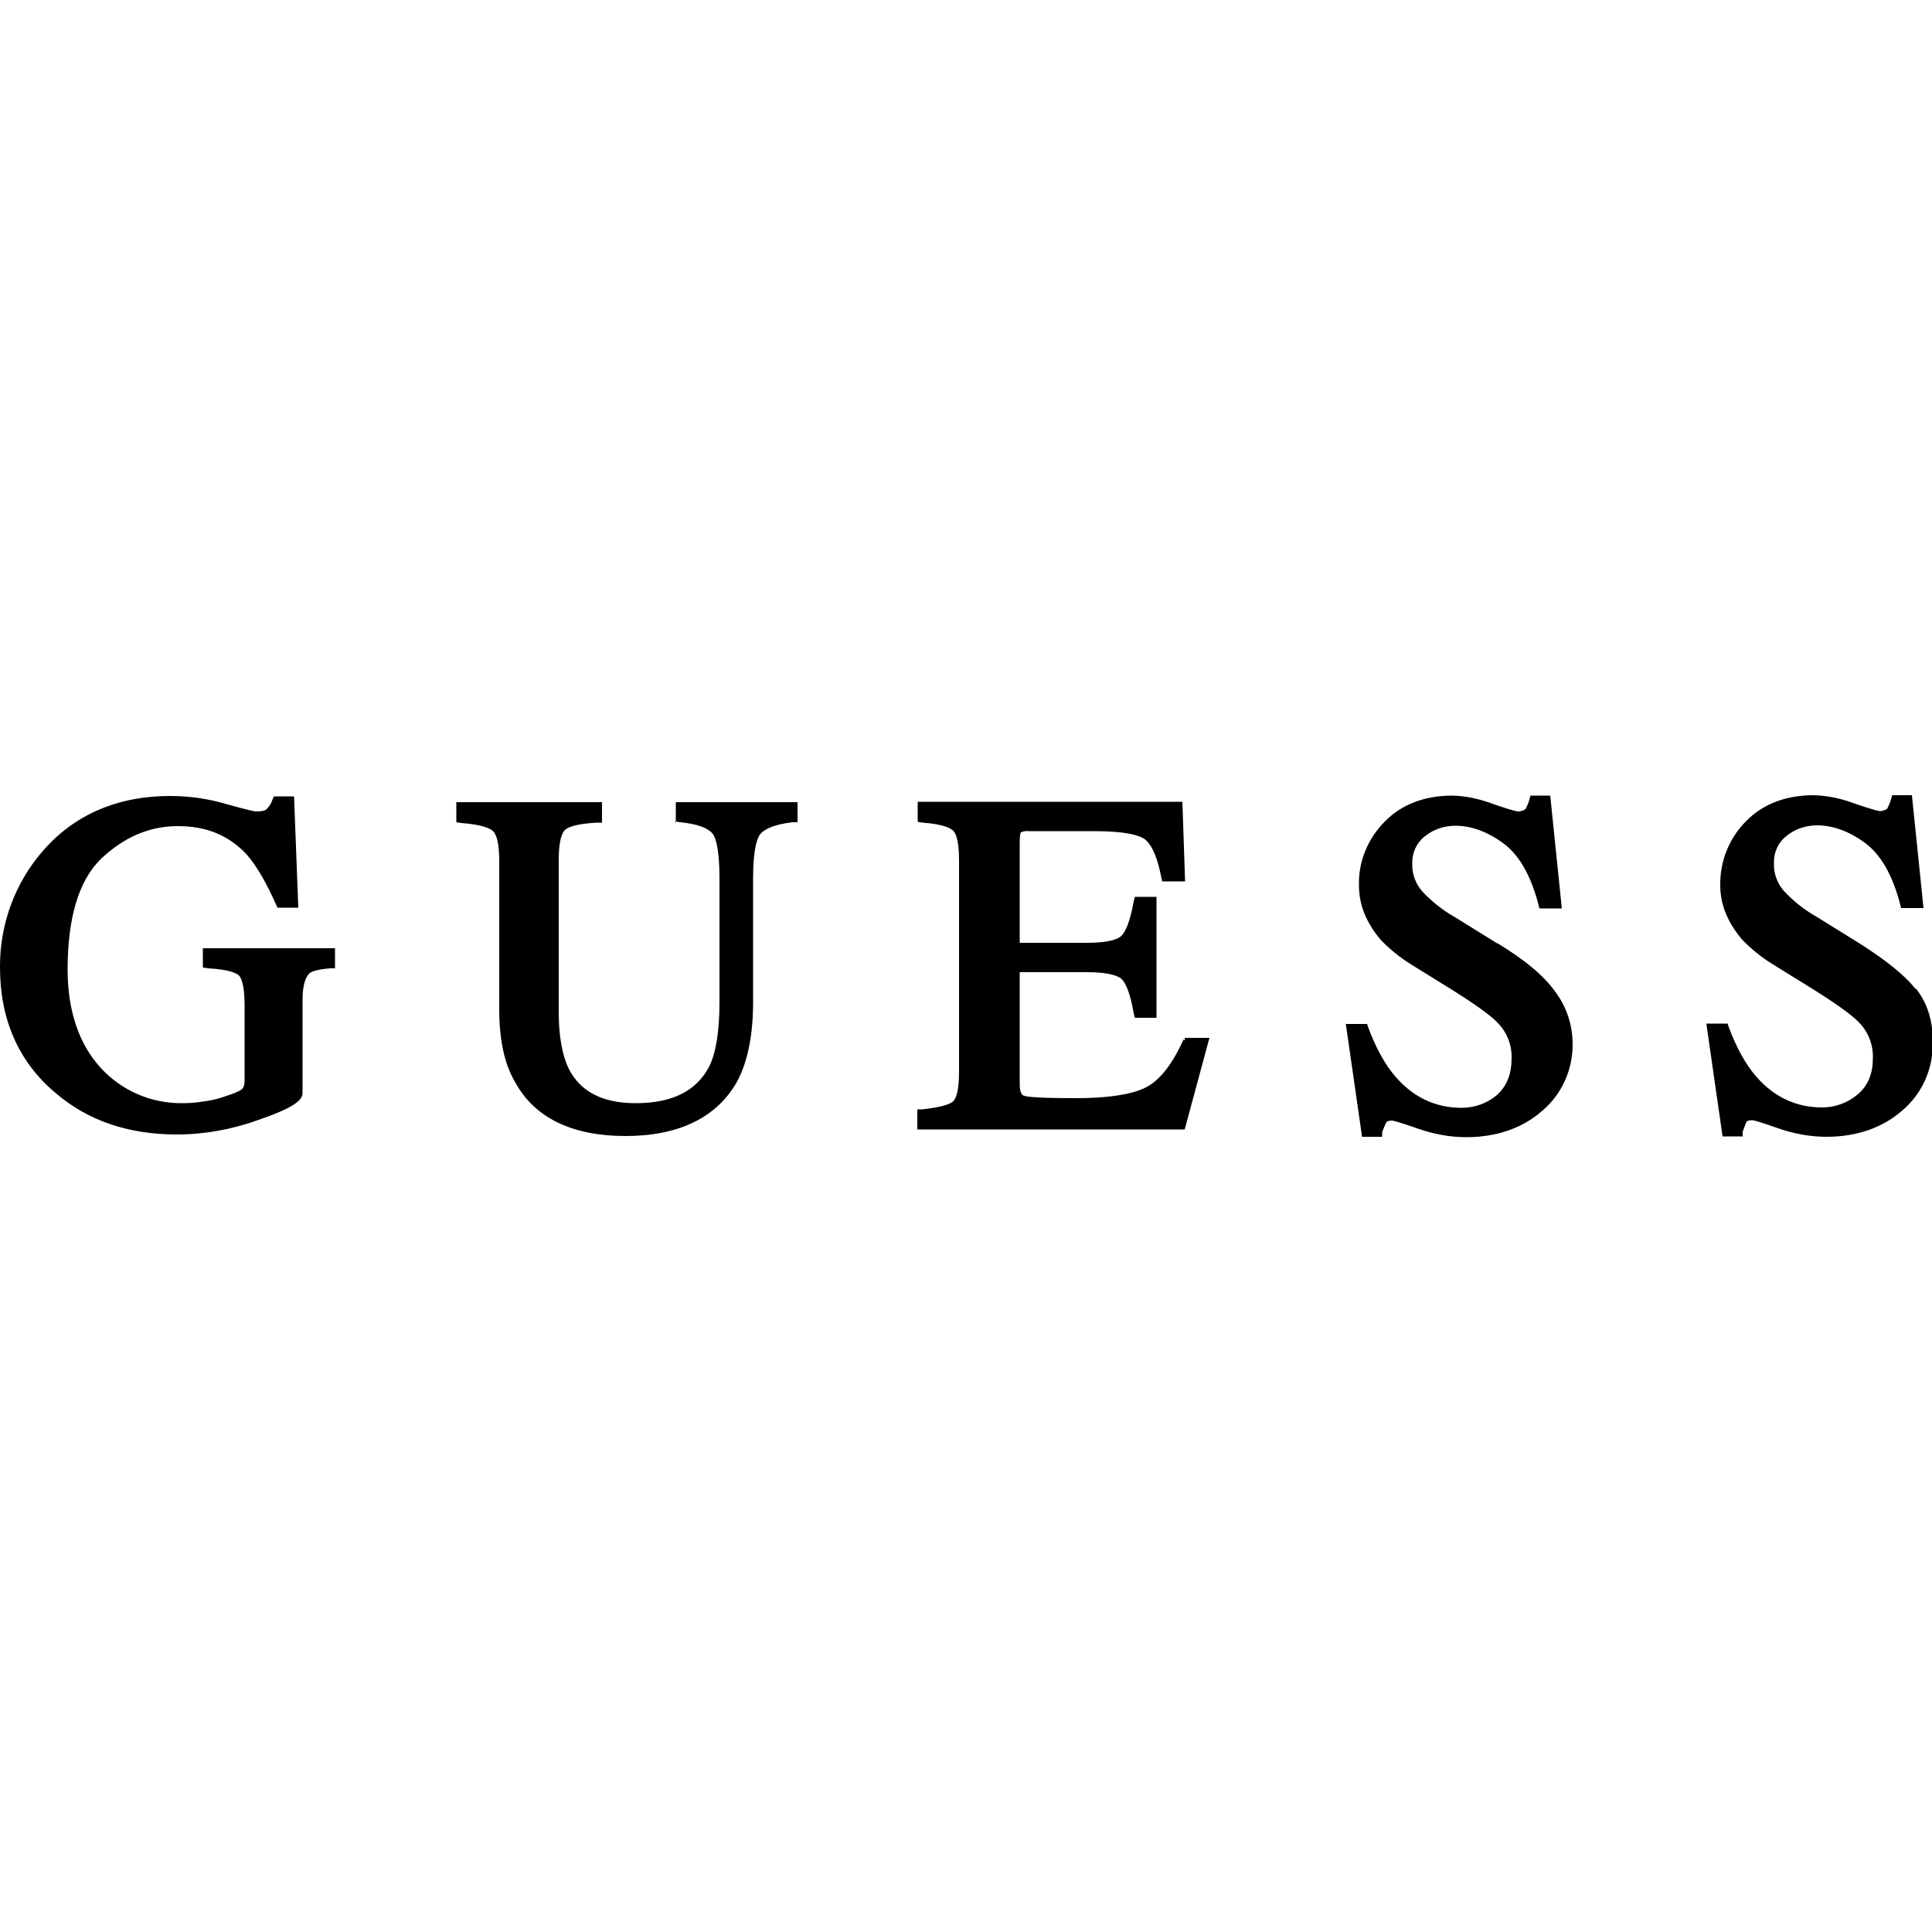 <svg width="50" height="50" viewBox="0 0 50 50" fill="none" xmlns="http://www.w3.org/2000/svg">
<g clip-path="url(#clip0_0_153)">
<path d="M5.26 25.04L5.39 25.06C5.94 25.09 6.12 25.19 6.18 25.24C6.22 25.28 6.33 25.43 6.33 26.01V27.97C6.33 28.04 6.32 28.12 6.27 28.18C6.24 28.21 6.15 28.27 5.78 28.39C5.6 28.45 5.42 28.49 5.23 28.51C5.06 28.54 4.89 28.55 4.72 28.55C3.92 28.56 3.15 28.23 2.61 27.64C2.05 27.03 1.75 26.17 1.75 25.09C1.75 23.77 2.03 22.8 2.61 22.23C3.19 21.68 3.85 21.38 4.6 21.38C5.35 21.38 5.92 21.62 6.38 22.11C6.63 22.39 6.88 22.82 7.14 23.4L7.18 23.49H7.72L7.61 20.61H7.09L7.05 20.7C7.02 20.79 6.97 20.87 6.9 20.94C6.87 20.97 6.81 21 6.62 21C6.6 21 6.47 20.98 5.86 20.81C5.39 20.67 4.9 20.6 4.4 20.6C3.05 20.6 1.93 21.08 1.12 22.01C0.39 22.84 -0.01 23.92 -3.32948e-08 25.04C-3.32948e-08 26.38 0.48 27.48 1.43 28.28C2.28 29.01 3.33 29.36 4.58 29.36C5.29 29.36 6 29.23 6.67 28.99C7.63 28.66 7.83 28.47 7.83 28.28V25.86C7.83 25.52 7.9 25.28 8.02 25.18C8.06 25.15 8.18 25.09 8.54 25.06H8.67V24.54H5.25V25.05L5.26 25.04ZM17.48 21.26L17.61 21.28C18.01 21.32 18.29 21.41 18.43 21.56C18.5 21.63 18.62 21.9 18.62 22.72V25.93C18.62 26.69 18.53 27.25 18.35 27.61C18.02 28.23 17.41 28.55 16.45 28.55C15.59 28.55 15.01 28.25 14.71 27.64C14.55 27.3 14.46 26.81 14.46 26.2V22.24C14.46 21.71 14.56 21.54 14.62 21.48C14.68 21.42 14.87 21.32 15.45 21.29H15.58V20.76H11.81V21.28L11.94 21.3C12.5 21.34 12.7 21.45 12.76 21.51C12.82 21.57 12.92 21.73 12.92 22.27V26.11C12.92 26.9 13.05 27.54 13.34 28.02C13.84 28.93 14.81 29.4 16.19 29.4C17.57 29.4 18.55 28.92 19.07 28C19.34 27.51 19.49 26.81 19.49 25.94V22.72C19.49 21.92 19.61 21.67 19.68 21.58C19.77 21.48 19.98 21.34 20.51 21.28H20.64V20.76H17.49V21.28H17.46L17.48 21.26ZM30.63 26.9C30.33 27.57 29.99 27.98 29.64 28.15C29.27 28.33 28.66 28.42 27.86 28.42C26.92 28.42 26.61 28.39 26.51 28.36C26.48 28.35 26.39 28.33 26.39 28.06V25.16H28.14C28.76 25.16 28.97 25.28 29.03 25.34C29.12 25.43 29.24 25.65 29.34 26.22L29.37 26.34H29.93V23.21H29.37L29.34 23.33C29.24 23.88 29.12 24.12 29.03 24.21C28.97 24.28 28.76 24.4 28.14 24.4H26.39V21.78C26.39 21.59 26.42 21.54 26.42 21.54C26.49 21.51 26.57 21.5 26.64 21.51H28.32C29.18 21.51 29.51 21.63 29.63 21.72C29.75 21.81 29.93 22.06 30.05 22.69L30.08 22.81H30.67L30.6 20.75H23.75V21.27L23.88 21.29C24.43 21.33 24.61 21.44 24.67 21.5C24.73 21.56 24.82 21.74 24.82 22.26V27.74C24.82 28.3 24.72 28.45 24.67 28.5C24.61 28.56 24.42 28.65 23.87 28.71H23.74V29.23H30.66L31.3 26.86H30.66V26.93L30.63 26.9ZM38.74 24.41L37.66 23.74C37.34 23.56 37.05 23.33 36.8 23.06C36.63 22.86 36.54 22.61 36.55 22.35C36.54 22.07 36.66 21.81 36.88 21.64C37.1 21.46 37.38 21.37 37.67 21.37C38.07 21.37 38.49 21.52 38.9 21.82C39.31 22.12 39.61 22.64 39.81 23.39L39.84 23.51H40.42L40.12 20.59H39.61L39.58 20.69C39.56 20.78 39.52 20.86 39.48 20.94C39.42 20.98 39.36 21 39.29 21C39.27 21 39.17 20.99 38.65 20.81C38.31 20.68 37.95 20.6 37.59 20.59C36.88 20.59 36.28 20.81 35.84 21.26C35.4 21.7 35.15 22.3 35.17 22.92C35.17 23.42 35.36 23.88 35.73 24.32C35.96 24.56 36.23 24.78 36.52 24.96L37.57 25.61C38.16 25.98 38.55 26.26 38.73 26.44C38.99 26.69 39.13 27.03 39.12 27.39C39.12 27.79 39 28.1 38.75 28.33C38.5 28.55 38.17 28.67 37.83 28.67C37.15 28.67 36.58 28.4 36.12 27.87C35.85 27.56 35.61 27.13 35.41 26.59L35.38 26.5H34.83L35.25 29.42H35.77V29.3C35.8 29.22 35.83 29.14 35.87 29.06C35.89 29.02 35.94 29 36.03 29C36.04 29 36.16 29.02 36.7 29.21C37.1 29.35 37.52 29.43 37.95 29.43C38.74 29.43 39.41 29.19 39.91 28.75C40.42 28.32 40.7 27.69 40.7 27.03C40.7 26.54 40.55 26.07 40.26 25.68C39.96 25.25 39.47 24.85 38.77 24.42L38.74 24.41ZM49.57 25.59C49.29 25.23 48.78 24.83 48.1 24.4L47.02 23.73C46.7 23.55 46.41 23.32 46.16 23.05C45.99 22.85 45.9 22.6 45.91 22.34C45.9 22.06 46.02 21.8 46.24 21.63C46.46 21.45 46.74 21.36 47.03 21.36C47.43 21.36 47.85 21.51 48.26 21.81C48.67 22.11 48.97 22.63 49.17 23.38L49.2 23.5H49.78L49.48 20.58H48.97L48.94 20.68C48.92 20.77 48.88 20.85 48.84 20.93C48.78 20.97 48.72 20.99 48.65 20.99C48.64 20.99 48.53 20.98 48.01 20.8C47.67 20.67 47.31 20.59 46.94 20.58C46.23 20.58 45.63 20.8 45.19 21.25C44.75 21.69 44.51 22.29 44.52 22.91C44.52 23.41 44.71 23.87 45.08 24.31C45.31 24.55 45.58 24.77 45.87 24.95L46.92 25.6C47.51 25.97 47.9 26.25 48.08 26.43C48.34 26.68 48.48 27.02 48.47 27.38C48.47 27.78 48.35 28.09 48.08 28.32C47.82 28.54 47.5 28.66 47.16 28.66C46.48 28.66 45.91 28.39 45.45 27.86C45.18 27.55 44.94 27.12 44.74 26.58L44.71 26.49H44.16L44.58 29.41H45.1V29.29C45.13 29.21 45.16 29.13 45.19 29.05C45.2 29.01 45.26 28.99 45.35 28.99C45.37 28.99 45.48 29.01 46.02 29.2C46.42 29.34 46.84 29.42 47.27 29.42C48.06 29.42 48.73 29.18 49.23 28.74C49.74 28.31 50.02 27.68 50.02 27.02C50.03 26.43 49.89 25.98 49.59 25.59H49.57Z" fill="black"/>
</g>
<defs>
<clipPath id="clip0_0_153">
<rect width="50" height="50" fill="white"/>
</clipPath>
</defs>
</svg>
